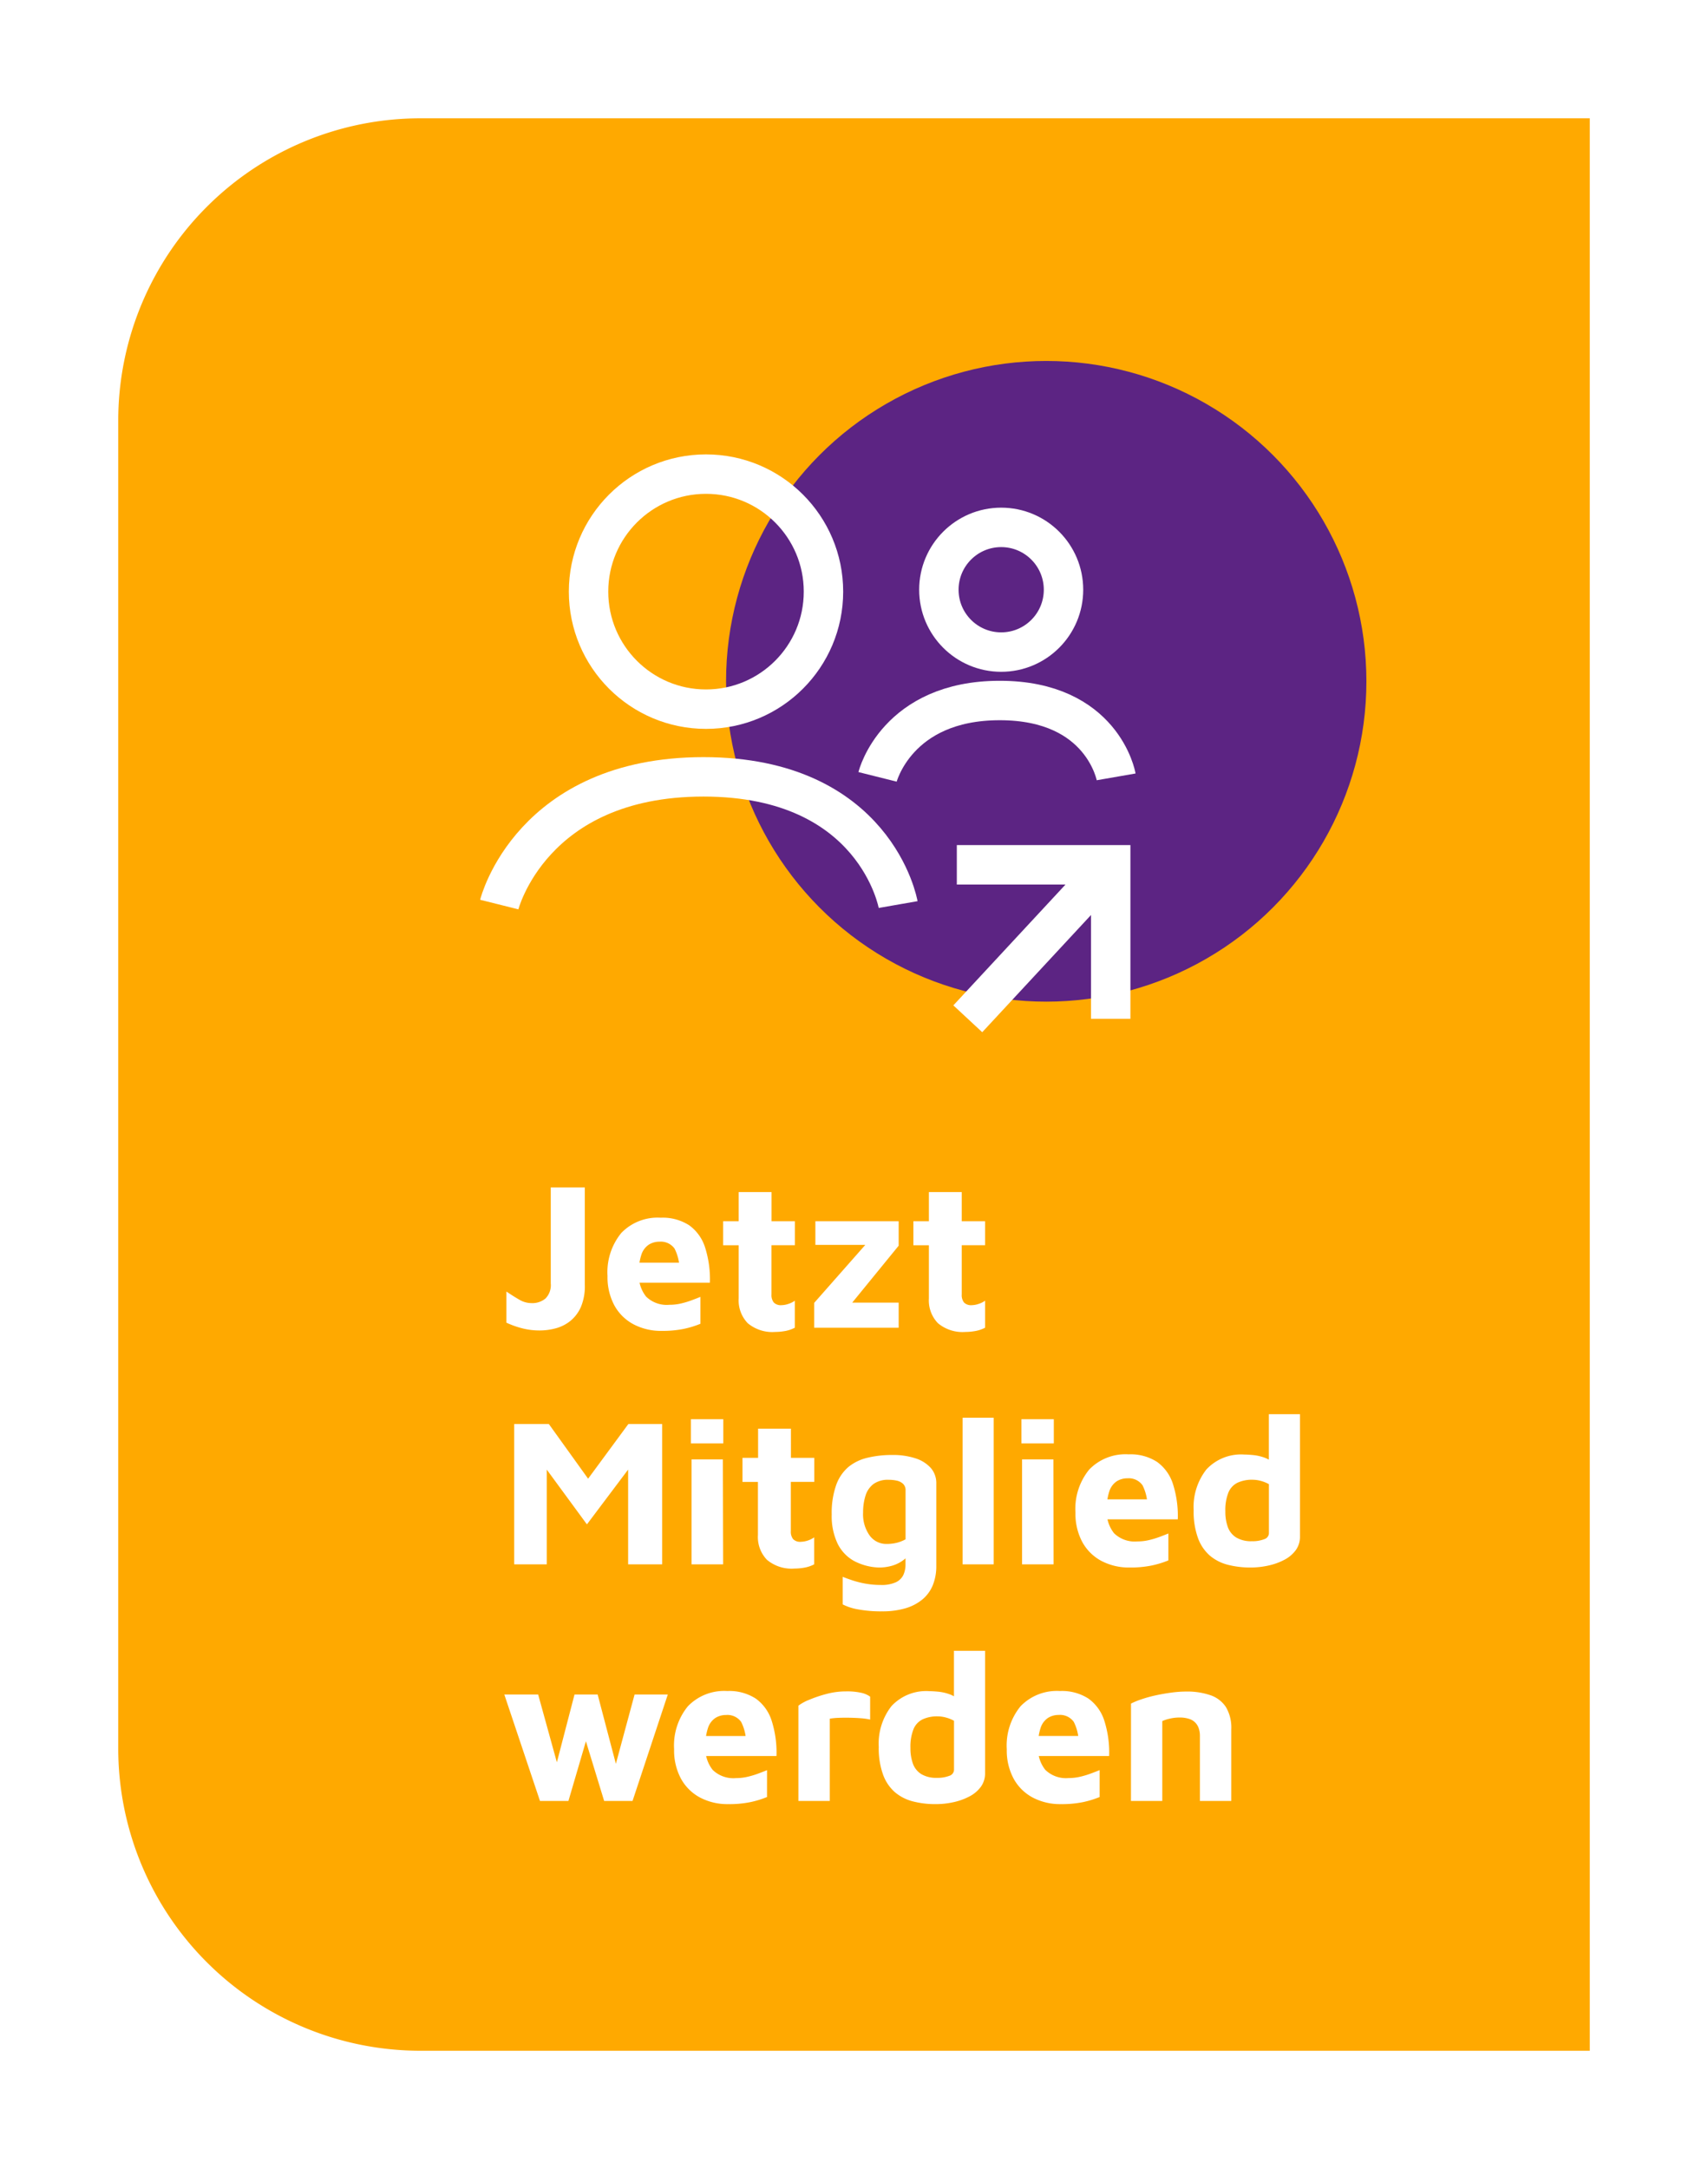 <?xml version="1.0" encoding="UTF-8"?>
<svg xmlns="http://www.w3.org/2000/svg" xmlns:xlink="http://www.w3.org/1999/xlink" width="130" height="165" viewBox="0 0 130 165">
  <defs>
    <filter id="Rechteck_86972" x="0" y="0" width="130" height="165">
      <feOffset dx="-3"></feOffset>
      <feGaussianBlur stdDeviation="3" result="blur"></feGaussianBlur>
      <feFlood flood-opacity="0.161"></feFlood>
      <feComposite operator="in" in2="blur"></feComposite>
      <feComposite in="SourceGraphic"></feComposite>
    </filter>
  </defs>
  <g id="Sitebar-Teaser-Mitglied-werden" transform="translate(-1462 -575)">
    <g transform="matrix(1, 0, 0, 1, 1462, 575)" filter="url(#Rechteck_86972)">
      <path id="Rechteck_86972-2" data-name="Rechteck 86972" d="M23,0h89a0,0,0,0,1,0,0V147a0,0,0,0,1,0,0H23A23,23,0,0,1,0,124V23A23,23,0,0,1,23,0Z" transform="translate(12 9)" fill="#ffa900"></path>
    </g>
    <g id="Gruppe_144538" data-name="Gruppe 144538" transform="translate(250.5 -2452.258)">
      <circle id="Ellipse_23" data-name="Ellipse 23" cx="24.369" cy="24.369" r="24.369" transform="translate(1266.762 3054.716)" fill="#5c2483"></circle>
      <g id="Gruppe_1541" data-name="Gruppe 1541" transform="translate(1249.5 3061.824)">
        <g id="Gruppe_55" data-name="Gruppe 55">
          <g id="Ellipse_4" data-name="Ellipse 4" transform="translate(5.296)" fill="none" stroke="#fff" stroke-width="3">
            <circle cx="10.44" cy="10.44" r="10.44" stroke="none"></circle>
            <circle cx="10.44" cy="10.44" r="8.94" fill="none"></circle>
          </g>
          <g id="Ellipse_5" data-name="Ellipse 5" transform="translate(31.96 4.052)" fill="none" stroke="#fff" stroke-width="3">
            <ellipse cx="6.243" cy="6.243" rx="6.243" ry="6.243" stroke="none"></ellipse>
            <ellipse cx="6.243" cy="6.243" rx="4.743" ry="4.743" fill="none"></ellipse>
          </g>
          <path id="Pfad_43" data-name="Pfad 43" d="M1136,1260.381s2.426-9.715,15.544-9.715,14.815,9.715,14.815,9.715" transform="translate(-1136 -1226.137)" fill="none" stroke="#fff" stroke-width="3"></path>
          <path id="Pfad_44" data-name="Pfad 44" d="M1136,1256.476s1.451-5.809,9.3-5.809,8.859,5.809,8.859,5.809" transform="translate(-1107.207 -1231.946)" fill="none" stroke="#fff" stroke-width="3"></path>
          <g id="Gruppe_54" data-name="Gruppe 54" transform="translate(34.826 25.365)">
            <line id="Linie_7" data-name="Linie 7" y1="11.693" x2="10.858" transform="translate(0.835 5.876)" fill="none" stroke="#fff" stroke-width="3"></line>
            <path id="Pfad_33" data-name="Pfad 33" d="M0,8.282,8.282,0l8.282,8.282" transform="translate(5.856 0) rotate(45)" fill="none" stroke="#fff" stroke-width="3"></path>
          </g>
        </g>
      </g>
    </g>
    <path id="Pfad_2713" data-name="Pfad 2713" d="M3.072.208A5.273,5.273,0,0,1,1.728.04,6.874,6.874,0,0,1,.544-.384V-2.752q.544.368.992.624a1.819,1.819,0,0,0,.912.256A1.564,1.564,0,0,0,3.52-2.224a1.441,1.441,0,0,0,.4-1.136v-7.312H6.512v7.424a4.022,4.022,0,0,1-.3,1.672A2.841,2.841,0,0,1,5.416-.52a3.006,3.006,0,0,1-1.1.56A4.693,4.693,0,0,1,3.072.208Zm9.3.032a4.468,4.468,0,0,1-2.152-.5A3.571,3.571,0,0,1,8.76-1.7a4.528,4.528,0,0,1-.52-2.232A4.711,4.711,0,0,1,9.288-7.208a3.835,3.835,0,0,1,3-1.16,3.71,3.71,0,0,1,2.168.576,3.3,3.3,0,0,1,1.208,1.68,7.987,7.987,0,0,1,.368,2.688H9.872l-.256-1.52h4.448l-.352.752a3.539,3.539,0,0,0-.368-1.824,1.282,1.282,0,0,0-1.152-.528,1.5,1.5,0,0,0-.808.224,1.448,1.448,0,0,0-.56.744,4.111,4.111,0,0,0-.2,1.432,2.6,2.6,0,0,0,.552,1.776,2.248,2.248,0,0,0,1.768.624,3.848,3.848,0,0,0,.888-.1,6.8,6.8,0,0,0,.824-.248q.384-.144.656-.256V-.3a7.326,7.326,0,0,1-1.288.392A8,8,0,0,1,12.368.24Zm8.64.08a2.916,2.916,0,0,1-2.1-.664,2.491,2.491,0,0,1-.688-1.88V-6.272H17.04V-8.1h1.184V-10.32h2.5V-8.1H22.5v1.824H20.72v3.744a.913.913,0,0,0,.176.616.755.755,0,0,0,.592.2,1.682,1.682,0,0,0,.528-.1,1.682,1.682,0,0,0,.48-.24V0a2.553,2.553,0,0,1-.728.248A4.2,4.2,0,0,1,21.008.32ZM23.968,0V-1.888L28.3-6.8l.24.5h-4.48V-8.1H30.4V-6.24L26.368-1.3l-.08-.608H30.4V0Zm11.52.32a2.916,2.916,0,0,1-2.1-.664,2.491,2.491,0,0,1-.688-1.88V-6.272H31.52V-8.1H32.7V-10.32h2.5V-8.1h1.776v1.824H35.2v3.744a.913.913,0,0,0,.176.616.755.755,0,0,0,.592.2,1.682,1.682,0,0,0,.528-.1,1.682,1.682,0,0,0,.48-.24V0a2.553,2.553,0,0,1-.728.248A4.2,4.2,0,0,1,35.488.32ZM1.136,18V7.328h2.64l3.664,5.1-1.408.048L9.824,7.328H12.4V18H9.808V9.28l.512.832L6.672,14.96,3.056,10.032l.56-.384V18Zm13.5,0V10.016h2.384L17.04,18Zm-.048-9.2V6.96h2.464V8.8Zm7.888,9.52a2.916,2.916,0,0,1-2.1-.664,2.491,2.491,0,0,1-.688-1.88V11.728H18.512V9.9H19.7V7.68h2.5V9.9h1.776v1.824H22.192v3.744a.913.913,0,0,0,.176.616.755.755,0,0,0,.592.2,1.9,1.9,0,0,0,1.008-.336V18a2.553,2.553,0,0,1-.728.248A4.2,4.2,0,0,1,22.48,18.32Zm6.4-.08a4.312,4.312,0,0,1-1.9-.512,3.049,3.049,0,0,1-1.232-1.32,4.866,4.866,0,0,1-.44-2.2,6.367,6.367,0,0,1,.336-2.232,3.231,3.231,0,0,1,.936-1.384,3.57,3.57,0,0,1,1.448-.7A7.933,7.933,0,0,1,29.92,9.68a5.467,5.467,0,0,1,1.76.256,2.622,2.622,0,0,1,1.168.736,1.744,1.744,0,0,1,.416,1.184V18.1a3.839,3.839,0,0,1-.272,1.5,2.775,2.775,0,0,1-.808,1.088,3.634,3.634,0,0,1-1.3.664,6.211,6.211,0,0,1-1.752.224,9.491,9.491,0,0,1-1.832-.152,4.094,4.094,0,0,1-1.16-.376v-2.1q.24.1.7.256a7.031,7.031,0,0,0,1.04.264,6.471,6.471,0,0,0,1.152.1,2.607,2.607,0,0,0,1.16-.208,1.182,1.182,0,0,0,.568-.56,1.913,1.913,0,0,0,.16-.8V16.688l.464.336a2.888,2.888,0,0,1-.608.64,2.675,2.675,0,0,1-.824.424A3.521,3.521,0,0,1,28.88,18.24Zm.608-1.792a3.163,3.163,0,0,0,.768-.088,2.8,2.8,0,0,0,.672-.264V12.384a.66.66,0,0,0-.192-.512,1.023,1.023,0,0,0-.48-.24,2.8,2.8,0,0,0-.608-.064,1.884,1.884,0,0,0-1.16.32,1.753,1.753,0,0,0-.608.888,4.172,4.172,0,0,0-.184,1.288,2.778,2.778,0,0,0,.5,1.744A1.563,1.563,0,0,0,29.488,16.448ZM37.632,18H35.264V6.848h2.368Zm2.16,0V10.016h2.384L42.192,18Zm-.048-9.2V6.96h2.464V8.8Zm8.24,9.44a4.468,4.468,0,0,1-2.152-.5,3.571,3.571,0,0,1-1.456-1.44,4.528,4.528,0,0,1-.52-2.232A4.711,4.711,0,0,1,44.9,10.792a3.835,3.835,0,0,1,3-1.16,3.71,3.71,0,0,1,2.168.576,3.3,3.3,0,0,1,1.208,1.68,7.987,7.987,0,0,1,.368,2.688h-6.16l-.256-1.52H49.68l-.352.752a3.539,3.539,0,0,0-.368-1.824,1.282,1.282,0,0,0-1.152-.528A1.5,1.5,0,0,0,47,11.68a1.448,1.448,0,0,0-.56.744,4.111,4.111,0,0,0-.2,1.432,2.6,2.6,0,0,0,.552,1.776,2.248,2.248,0,0,0,1.768.624,3.848,3.848,0,0,0,.888-.1,6.8,6.8,0,0,0,.824-.248q.384-.144.656-.256V17.7a7.326,7.326,0,0,1-1.288.392A8,8,0,0,1,47.984,18.24Zm9.2,0a6.824,6.824,0,0,1-1.736-.208,3.432,3.432,0,0,1-1.368-.7,3.239,3.239,0,0,1-.9-1.336,5.9,5.9,0,0,1-.328-2.112,4.632,4.632,0,0,1,.968-3.1,3.6,3.6,0,0,1,2.9-1.136q.256,0,.672.04a3.6,3.6,0,0,1,.864.2,1.985,1.985,0,0,1,.8.544l-.48.736V6.576h2.368v9.312a1.708,1.708,0,0,1-.32,1.032,2.5,2.5,0,0,1-.856.728,4.758,4.758,0,0,1-1.208.44A6.218,6.218,0,0,1,57.184,18.24Zm.1-2a2.434,2.434,0,0,0,.936-.152.492.492,0,0,0,.36-.456V11.9a2.708,2.708,0,0,0-.616-.248,2.437,2.437,0,0,0-.632-.088,2.6,2.6,0,0,0-1.136.224,1.439,1.439,0,0,0-.7.752,3.6,3.6,0,0,0-.232,1.424,3.4,3.4,0,0,0,.192,1.208,1.561,1.561,0,0,0,.632.784A2.2,2.2,0,0,0,57.28,16.24ZM3.1,36,.384,27.9H2.96l1.808,6.544-.752.032L5.728,27.9h1.76l1.68,6.384H8.576L10.3,27.9h2.528L10.144,36H7.984l-1.6-5.232.4.048L5.264,36Zm14.336.24a4.468,4.468,0,0,1-2.152-.5,3.571,3.571,0,0,1-1.456-1.44,4.528,4.528,0,0,1-.52-2.232,4.711,4.711,0,0,1,1.048-3.272,3.835,3.835,0,0,1,3-1.16,3.71,3.71,0,0,1,2.168.576,3.3,3.3,0,0,1,1.208,1.68,7.987,7.987,0,0,1,.368,2.688h-6.16l-.256-1.52h4.448l-.352.752a3.539,3.539,0,0,0-.368-1.824,1.282,1.282,0,0,0-1.152-.528,1.5,1.5,0,0,0-.808.224,1.448,1.448,0,0,0-.56.744,4.111,4.111,0,0,0-.2,1.432,2.6,2.6,0,0,0,.552,1.776,2.248,2.248,0,0,0,1.768.624,3.848,3.848,0,0,0,.888-.1,6.8,6.8,0,0,0,.824-.248q.384-.144.656-.256V35.7a7.326,7.326,0,0,1-1.288.392A8,8,0,0,1,17.44,36.24ZM22.768,36V28.752a3.356,3.356,0,0,1,.8-.44,9.756,9.756,0,0,1,1.32-.448,5.74,5.74,0,0,1,1.5-.2,4.928,4.928,0,0,1,1.184.112,1.8,1.8,0,0,1,.656.288v1.744a4.637,4.637,0,0,0-.688-.1q-.416-.032-.864-.04t-.848.008a5.141,5.141,0,0,0-.672.064V36Zm10.448.24a6.824,6.824,0,0,1-1.736-.208,3.432,3.432,0,0,1-1.368-.7,3.239,3.239,0,0,1-.9-1.336,5.9,5.9,0,0,1-.328-2.112,4.632,4.632,0,0,1,.968-3.1,3.6,3.6,0,0,1,2.9-1.136q.256,0,.672.04a3.6,3.6,0,0,1,.864.2,1.985,1.985,0,0,1,.8.544l-.48.736V24.576h2.368v9.312a1.708,1.708,0,0,1-.32,1.032,2.5,2.5,0,0,1-.856.728,4.758,4.758,0,0,1-1.208.44A6.218,6.218,0,0,1,33.216,36.24Zm.1-2a2.434,2.434,0,0,0,.936-.152.492.492,0,0,0,.36-.456V29.9a2.708,2.708,0,0,0-.616-.248,2.437,2.437,0,0,0-.632-.088,2.6,2.6,0,0,0-1.136.224,1.439,1.439,0,0,0-.7.752,3.6,3.6,0,0,0-.232,1.424,3.4,3.4,0,0,0,.192,1.208,1.561,1.561,0,0,0,.632.784A2.2,2.2,0,0,0,33.312,34.24Zm9.44,2a4.468,4.468,0,0,1-2.152-.5,3.571,3.571,0,0,1-1.456-1.44,4.528,4.528,0,0,1-.52-2.232,4.711,4.711,0,0,1,1.048-3.272,3.835,3.835,0,0,1,3-1.16,3.71,3.71,0,0,1,2.168.576,3.3,3.3,0,0,1,1.208,1.68,7.987,7.987,0,0,1,.368,2.688h-6.16L40,31.056h4.448l-.352.752a3.539,3.539,0,0,0-.368-1.824,1.282,1.282,0,0,0-1.152-.528,1.5,1.5,0,0,0-.808.224,1.448,1.448,0,0,0-.56.744,4.111,4.111,0,0,0-.2,1.432,2.6,2.6,0,0,0,.552,1.776,2.248,2.248,0,0,0,1.768.624,3.848,3.848,0,0,0,.888-.1,6.8,6.8,0,0,0,.824-.248q.384-.144.656-.256V35.7a7.326,7.326,0,0,1-1.288.392A8,8,0,0,1,42.752,36.24Zm5.328-7.648a5.659,5.659,0,0,1,.8-.328,9.959,9.959,0,0,1,1.088-.3q.592-.128,1.192-.208a8.452,8.452,0,0,1,1.112-.08,5.439,5.439,0,0,1,1.856.28,2.3,2.3,0,0,1,1.176.9,3.069,3.069,0,0,1,.408,1.7V36H53.328V31.04a1.713,1.713,0,0,0-.088-.56,1.106,1.106,0,0,0-.744-.728,2.288,2.288,0,0,0-.736-.1,3.155,3.155,0,0,0-.736.088,2.732,2.732,0,0,0-.56.184V36H48.08Z" transform="translate(1500 676)" fill="#fff"></path>
  </g>
</svg>
